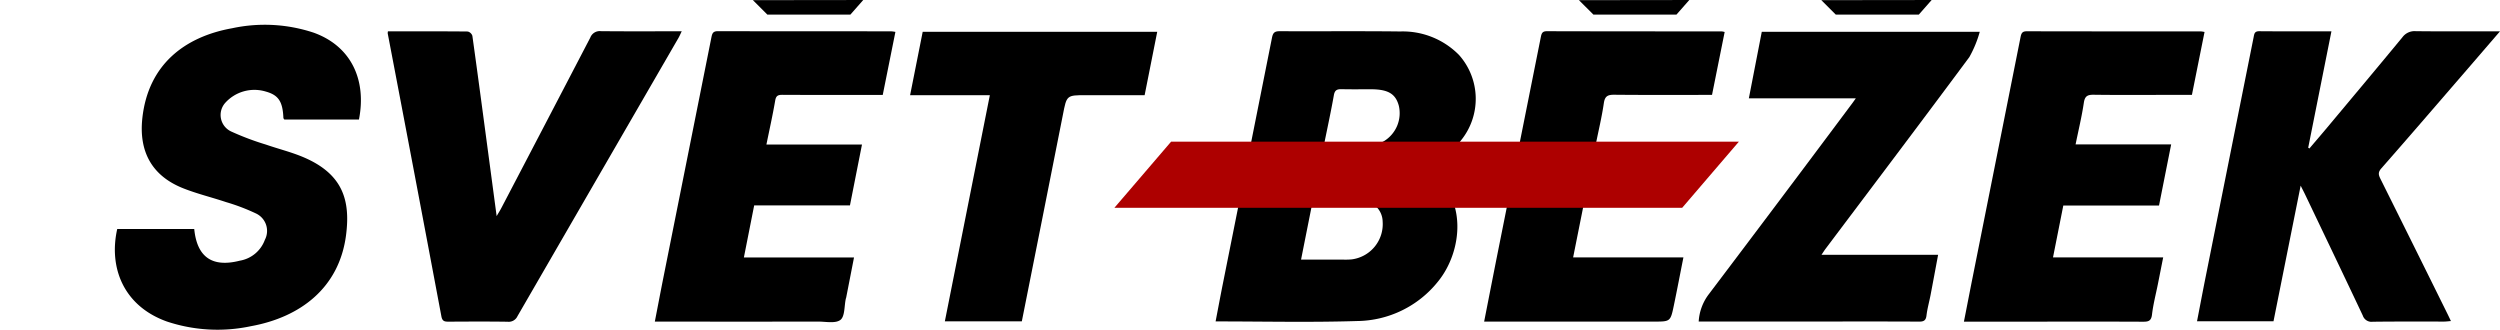 <svg xmlns="http://www.w3.org/2000/svg" xmlns:xlink="http://www.w3.org/1999/xlink" width="245.169" height="32.32" viewBox="0 0 245.169 32.32">
  <defs>
    <clipPath id="clip-path">
      <rect id="Rectangle_40" data-name="Rectangle 40" width="245.169" height="32.32" fill="none"/>
    </clipPath>
  </defs>
  <g id="Group_45" data-name="Group 45" clip-path="url(#clip-path)">
    <path id="Path_1" data-name="Path 1" d="M105.654,15.791c3.951,2.59,3.433,7.936,1.006,10.926A10.291,10.291,0,0,1,98.716,30.6c-4.583.145-9.177.037-13.874.037.242-1.258.469-2.483.714-3.705Q87.969,14.876,90.371,2.82c.1-.518.281-.645.776-.642,3.931.018,7.863-.022,11.794.025a7.738,7.738,0,0,1,5.767,2.3,6.462,6.462,0,0,1,.2,8.38,10.676,10.676,0,0,1-1.5,1.612c-.523.466-1.131.839-1.758,1.293M94.376,18.778c-.385,1.935-.763,3.83-1.154,5.8,1.466,0,2.828,0,4.191,0a6.823,6.823,0,0,0,.759-.022,3.485,3.485,0,0,0,3.052-3.715,2.087,2.087,0,0,0-1.969-2.044c-1.589-.058-3.183-.014-4.88-.014m1.071-5.345c1.555,0,3.022.038,4.484-.021a3.388,3.388,0,0,0,1.425-.459,3.214,3.214,0,0,0,1.457-3.464c-.313-1.176-1.051-1.617-2.723-1.623-.962,0-1.924.014-2.885-.008-.44-.01-.674.081-.763.585-.291,1.637-.645,3.264-.995,4.991" transform="translate(34.369 0.883)"/>
    <path id="Path_2" data-name="Path 2" d="M166.519,2.189c-.774,3.877-1.526,7.645-2.278,11.414l.118.076c.592-.7,1.186-1.387,1.772-2.088,2.456-2.938,4.919-5.872,7.356-8.827a1.472,1.472,0,0,1,1.29-.589c2.46.031,4.922.014,7.384.014h.889c-1.331,1.544-2.546,2.961-3.767,4.371-2.621,3.032-5.234,6.071-7.881,9.081-.358.409-.245.681-.052,1.066q3.254,6.529,6.487,13.067c.124.247.243.5.4.829-.256.02-.464.051-.672.051-2.334,0-4.669-.014-7,.017a.9.9,0,0,1-.972-.61c-1.869-3.96-3.764-7.908-5.651-11.859-.108-.226-.225-.448-.441-.878-.912,4.553-1.784,8.913-2.663,13.3h-7.5c.291-1.5.57-2.977.866-4.453q2.339-11.687,4.679-23.374c.069-.344.077-.621.561-.617,2.332.021,4.665.01,7.07.01" transform="translate(62.119 0.882)"/>
    <path id="Path_3" data-name="Path 3" d="M31.957,11.014H24.633c-.042-.069-.087-.108-.089-.149-.065-1.61-.482-2.243-1.714-2.588A3.848,3.848,0,0,0,18.823,9.4a1.784,1.784,0,0,0,.6,2.789,27.194,27.194,0,0,0,3.395,1.28c1.241.431,2.531.743,3.733,1.259,3.83,1.644,4.576,4.221,4.137,7.625-.666,5.145-4.45,8.043-9.321,8.928a15.7,15.7,0,0,1-8.252-.458c-4.27-1.53-5.716-5.313-4.866-9.073H15.8c.271,2.755,1.758,3.8,4.467,3.109a3.179,3.179,0,0,0,2.459-2.044,1.887,1.887,0,0,0-.9-2.6,20.055,20.055,0,0,0-2.9-1.1c-1.39-.465-2.823-.811-4.183-1.346-3.107-1.222-4.4-3.627-4.027-6.934.589-5.213,4.146-7.936,8.8-8.771a15.2,15.2,0,0,1,8.025.444c3.712,1.35,5.164,4.7,4.413,8.5" transform="translate(3.248 0.706)"/>
    <path id="Path_4" data-name="Path 4" d="M27.083,2.19c2.605,0,5.216-.007,7.826.018a.642.642,0,0,1,.454.422c.533,3.813,1.038,7.63,1.548,11.446.268,2.006.537,4.014.832,6.233.214-.363.351-.573.466-.8q4.367-8.346,8.717-16.7a.993.993,0,0,1,1.041-.635c2.612.027,5.224.011,7.928.011-.125.257-.208.459-.316.646Q47.68,16.48,39.785,30.127a.94.94,0,0,1-.953.544c-1.928-.031-3.857-.018-5.785-.008-.386,0-.628-.017-.722-.521Q29.716,16.262,27.061,2.392a.9.9,0,0,1,.022-.2" transform="translate(10.961 0.882)"/>
    <path id="Path_5" data-name="Path 5" d="M69.294,2.247,68.053,8.424h-3.3c-2.182,0-4.364.007-6.546-.007-.417,0-.618.08-.7.554-.243,1.421-.559,2.828-.863,4.322h9.372c-.4,2.021-.781,3.953-1.179,5.965H55.445c-.341,1.725-.667,3.375-1.01,5.109h10.8c-.266,1.36-.514,2.636-.764,3.912-.01.051-.031.1-.042.146-.156.714-.083,1.72-.526,2.063-.486.375-1.444.164-2.2.166q-7.537.013-15.072,0h-.929c.3-1.536.579-3.015.874-4.491q2.339-11.687,4.673-23.374c.081-.409.164-.615.644-.614,5.658.015,11.317.01,16.975.013a3.4,3.4,0,0,1,.42.056" transform="translate(18.516 0.883)"/>
    <path id="Path_6" data-name="Path 6" d="M125.933,8.423c-3.244,0-6.414.017-9.584-.014-.639-.007-.927.135-1.027.825-.193,1.325-.507,2.632-.79,4.035H123.9c-.406,2.047-.79,3.993-1.184,5.993h-9.386c-.339,1.7-.669,3.347-1.019,5.1h10.816c-.326,1.637-.617,3.17-.936,4.7-.333,1.6-.346,1.593-1.96,1.593H103.584c.454-2.3.888-4.534,1.333-6.766q2.116-10.57,4.227-21.141c.076-.385.164-.572.6-.57q8.563.021,17.127.015a1.931,1.931,0,0,1,.3.062c-.412,2.051-.823,4.094-1.239,6.167" transform="translate(41.962 0.883)"/>
    <path id="Path_7" data-name="Path 7" d="M160.665,2.247c-.412,2.049-.818,4.078-1.239,6.175h-2.373c-2.411,0-4.822.02-7.232-.013-.6-.008-.889.1-.991.77-.2,1.349-.523,2.68-.812,4.1h9.373L156.2,19.272h-9.387c-.337,1.7-.665,3.353-1.009,5.085h10.805c-.187.937-.354,1.789-.524,2.64-.2.992-.457,1.977-.575,2.979-.076.638-.377.693-.9.69-3.3-.017-6.6-.008-9.9-.008h-7.644c.3-1.5.576-2.955.866-4.4q2.35-11.763,4.693-23.526c.08-.4.2-.551.621-.549q8.525.017,17.051.011a2.552,2.552,0,0,1,.357.056" transform="translate(55.53 0.884)"/>
    <path id="Path_8" data-name="Path 8" d="M146.122,2.217A11.144,11.144,0,0,1,145.1,4.7c-4.668,6.292-9.392,12.541-14.1,18.8-.117.155-.219.32-.4.589h11.437c-.259,1.38-.495,2.663-.74,3.943-.129.67-.32,1.333-.4,2.009-.059.5-.28.606-.739.6-3.07-.018-6.14-.01-9.21-.01h-12.39A4.89,4.89,0,0,1,119.515,28q7.113-9.4,14.162-18.848c.073-.1.142-.2.292-.41H123.477c.434-2.234.847-4.357,1.267-6.521Z" transform="translate(48.029 0.899)"/>
    <path id="Path_9" data-name="Path 9" d="M74.467,30.615h-7.54c1.468-7.382,2.931-14.734,4.413-22.181H63.52c.423-2.125.825-4.152,1.235-6.216h23c-.407,2.056-.815,4.1-1.235,6.216H80.8c-1.949,0-1.922,0-2.3,1.94-1.326,6.726-2.673,13.451-4.024,20.24" transform="translate(25.732 0.899)"/>
    <path id="Path_10" data-name="Path 10" d="M63.367,0l-1.26,1.433h-8.14L52.548.014Z" transform="translate(21.287 0.001)"/>
    <path id="Path_11" data-name="Path 11" d="M121.021,0l-1.26,1.433h-8.14L110.2.014Z" transform="translate(44.643 0.001)"/>
    <path id="Path_12" data-name="Path 12" d="M137.937,0l-1.26,1.433h-8.14L127.118.014Z" transform="translate(51.495 0.001)"/>
    <path id="Path_13" data-name="Path 13" d="M133.458,16.374H77.778L83.34,9.886h55.681Z" transform="translate(31.508 4.005)" fill="#ad0000"/>
  </g>
</svg>
